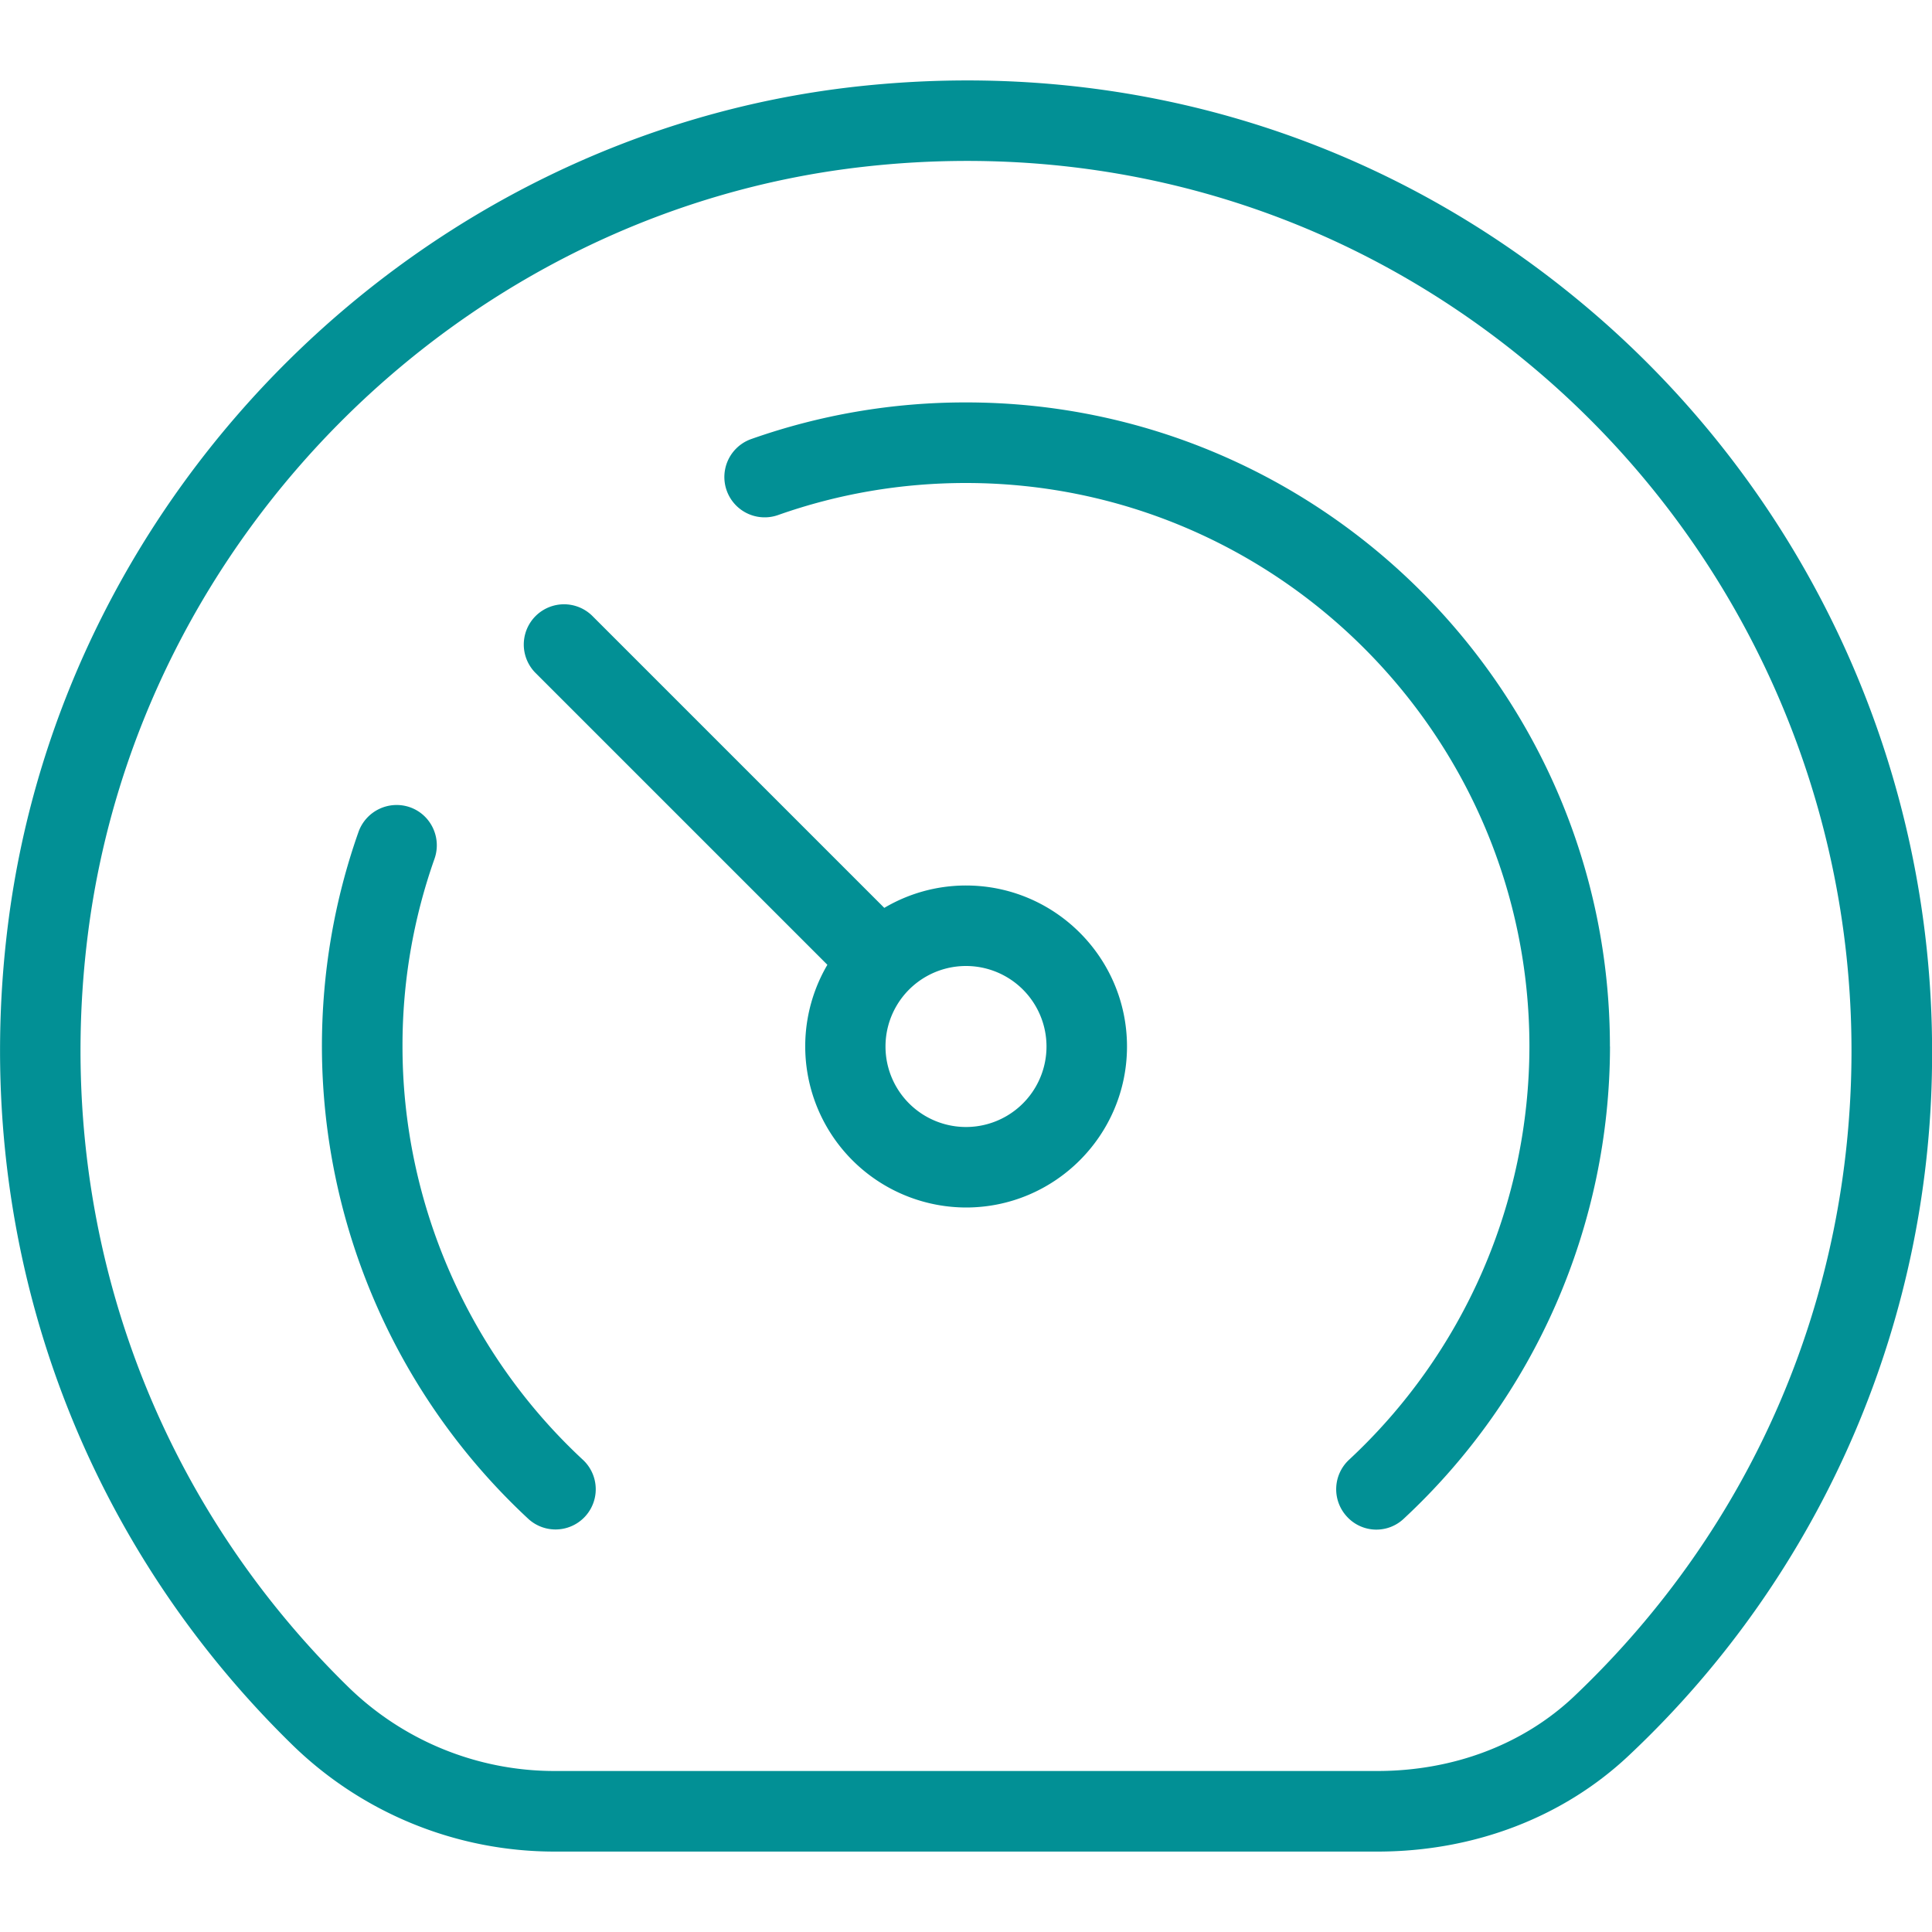 <svg xmlns="http://www.w3.org/2000/svg" version="1.1" xmlns:xlink="http://www.w3.org/1999/xlink" width="512" height="512" x="0" y="0" viewBox="0 0 24 24" style="enable-background:new 0 0 512 512" xml:space="preserve" class=""><g><path d="M19.976 4.046C17.398 1.744 14.078.69 10.614 1.078 5.206 1.688.784 6.061.1 11.478c-.481 3.806.799 7.516 3.512 10.178a4.665 4.665 0 0 0 3.286 1.345h10.211c1.204 0 2.317-.427 3.135-1.203a11.95 11.95 0 0 0 3.757-8.747 12.09 12.09 0 0 0-4.024-9.004Zm-.421 17.026c-.631.598-1.5.928-2.446.928H6.897a3.667 3.667 0 0 1-2.585-1.058C1.823 18.5.649 15.096 1.092 11.603c.628-4.964 4.679-8.973 9.634-9.531.433-.049.862-.073 1.289-.073 2.701 0 5.254.97 7.294 2.793A11.085 11.085 0 0 1 23 13.05c0 3.063-1.224 5.913-3.445 8.022ZM12 11c-.37 0-.717.102-1.015.278L7.354 7.647a.5.5 0 0 0-.707.707l3.631 3.631A2.002 2.002 0 0 0 12 15c1.103 0 2-.897 2-2s-.897-2-2-2Zm0 3a1 1 0 1 1 0-2 1 1 0 0 1 0 2Zm-4.759 4.134a.499.499 0 1 1-.68.732A8.023 8.023 0 0 1 3.999 13c0-.914.153-1.812.455-2.667a.503.503 0 0 1 .639-.305c.26.092.396.378.305.639A6.958 6.958 0 0 0 5 13c0 1.941.817 3.812 2.241 5.134ZM20 13a8.023 8.023 0 0 1-2.562 5.866.495.495 0 0 1-.706-.026.5.5 0 0 1 .026-.706A7.024 7.024 0 0 0 18.999 13c0-3.859-3.141-7-7-7-.801 0-1.586.134-2.333.398a.5.5 0 0 1-.334-.944 7.99 7.99 0 0 1 2.667-.455c4.411 0 8 3.589 8 8Z" fill="#029095" opacity="1" data-original="#000000"></path></g></svg>